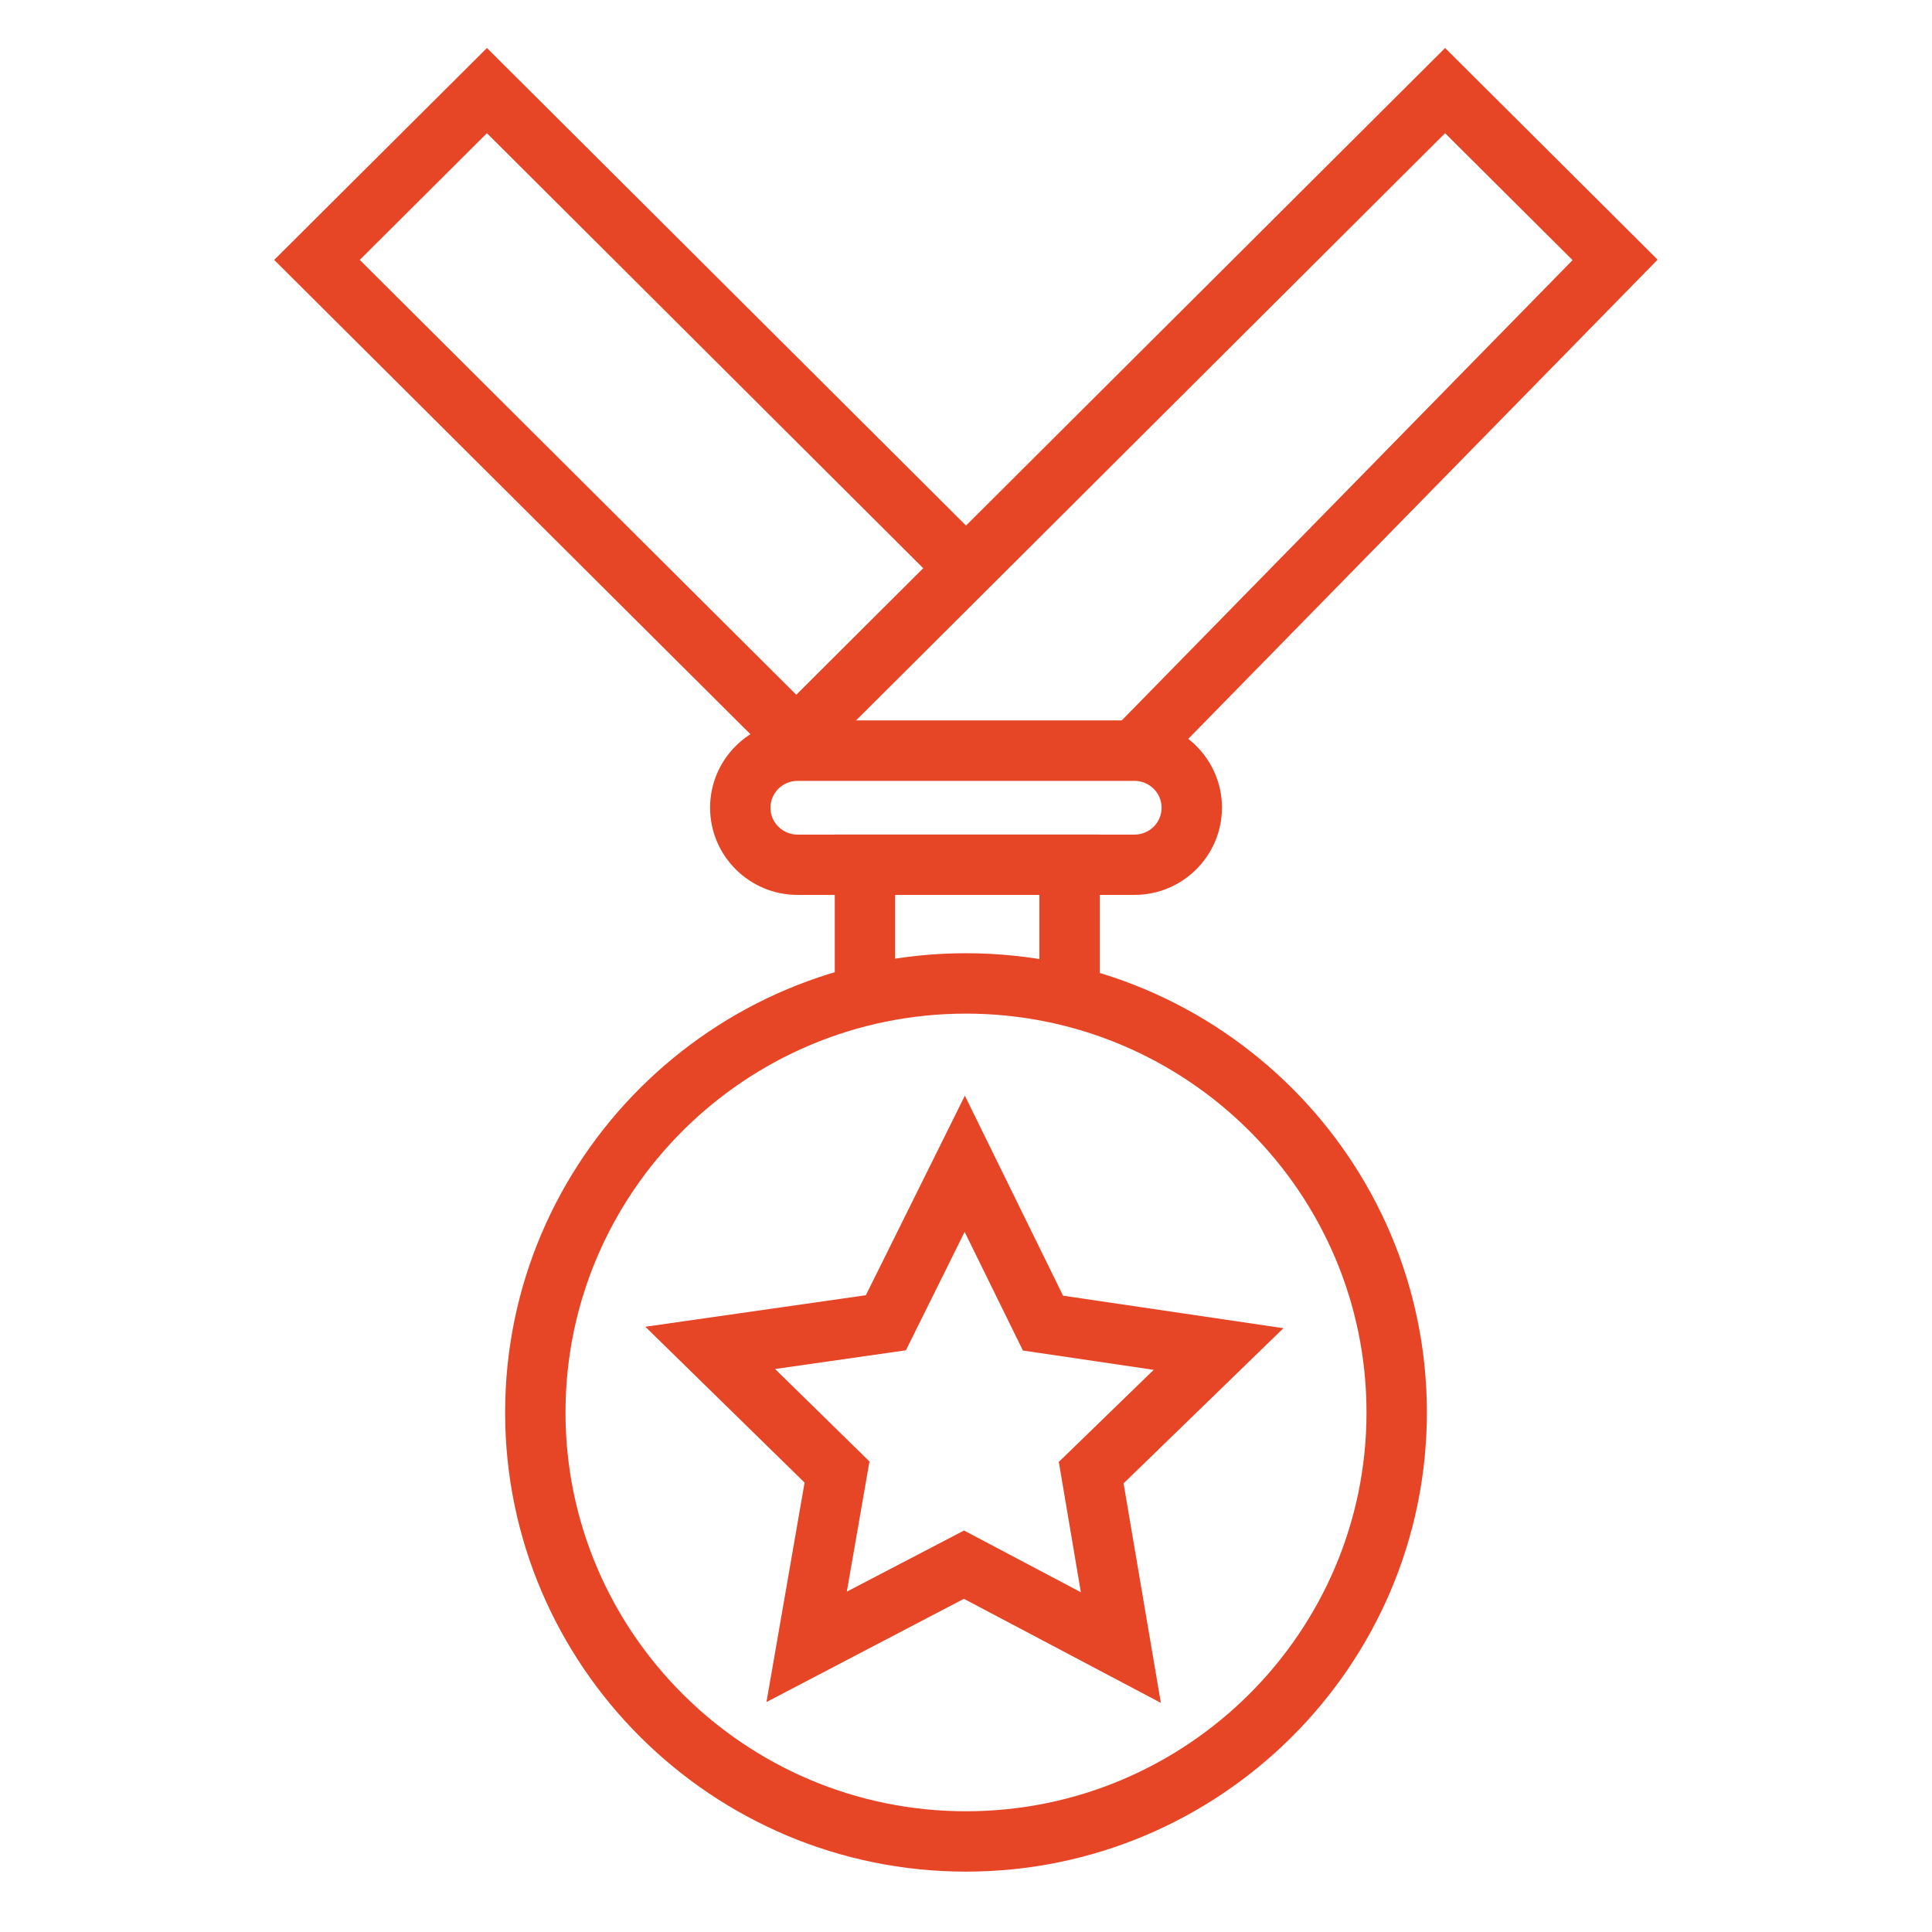 <svg width="812" height="812" viewBox="0 0 812 812" fill="none" xmlns="http://www.w3.org/2000/svg">
<path d="M406 786.625C299.206 786.625 212.298 700.033 212.298 593.645C212.298 487.232 299.206 400.633 406 400.633C512.795 400.633 599.703 487.224 599.703 593.613C599.703 700.025 512.795 786.625 406 786.625ZM406 426.016C313.189 426.016 237.673 501.221 237.673 593.621C237.673 686.051 313.195 761.258 406 761.258C498.806 761.258 574.328 686.053 574.328 593.653C574.328 501.223 498.806 426.016 406 426.016Z" fill="#E64626"/>
<path d="M334.699 327.812L115.239 109.238L204.657 20.17L406.008 220.888L607.36 20.17L696.68 109.141L485.877 324.353L467.733 306.591L660.933 109.332L607.359 55.981L334.699 327.812ZM151.203 109.238L334.666 292.003L388.017 238.811L204.651 55.981L151.203 109.238Z" fill="#E64626"/>
<path d="M476.799 376.118H335.202C314.934 376.118 298.44 359.688 298.44 339.452C298.44 319.215 314.934 302.785 335.202 302.785H476.823C497.091 302.785 513.585 319.215 513.585 339.452C513.553 359.688 497.066 376.118 476.799 376.118ZM335.202 328.192C328.922 328.192 323.815 333.267 323.815 339.483C323.815 345.7 328.922 350.775 335.202 350.775H476.823C483.103 350.775 488.21 345.7 488.21 339.483C488.21 333.267 483.103 328.192 476.823 328.192H335.202Z" fill="#E64626"/>
<path d="M462.207 426.016H436.832V376.122H376.218V426.016H350.843V350.747H462.209L462.207 426.016Z" fill="#E64626"/>
<path d="M487.899 715.705L405.115 671.965L322.137 715.356L338.155 623.121L271.229 557.622L363.91 544.364L405.525 460.5L446.791 544.559L539.408 558.23L472.228 623.443L487.899 715.705ZM405.172 643.259L454.273 669.205L445.011 614.426L484.882 575.73L429.914 567.61L405.427 517.748L380.749 567.515L325.749 575.381L365.429 614.237L355.914 668.952L405.172 643.259Z" fill="#E64626"/>
</svg>
